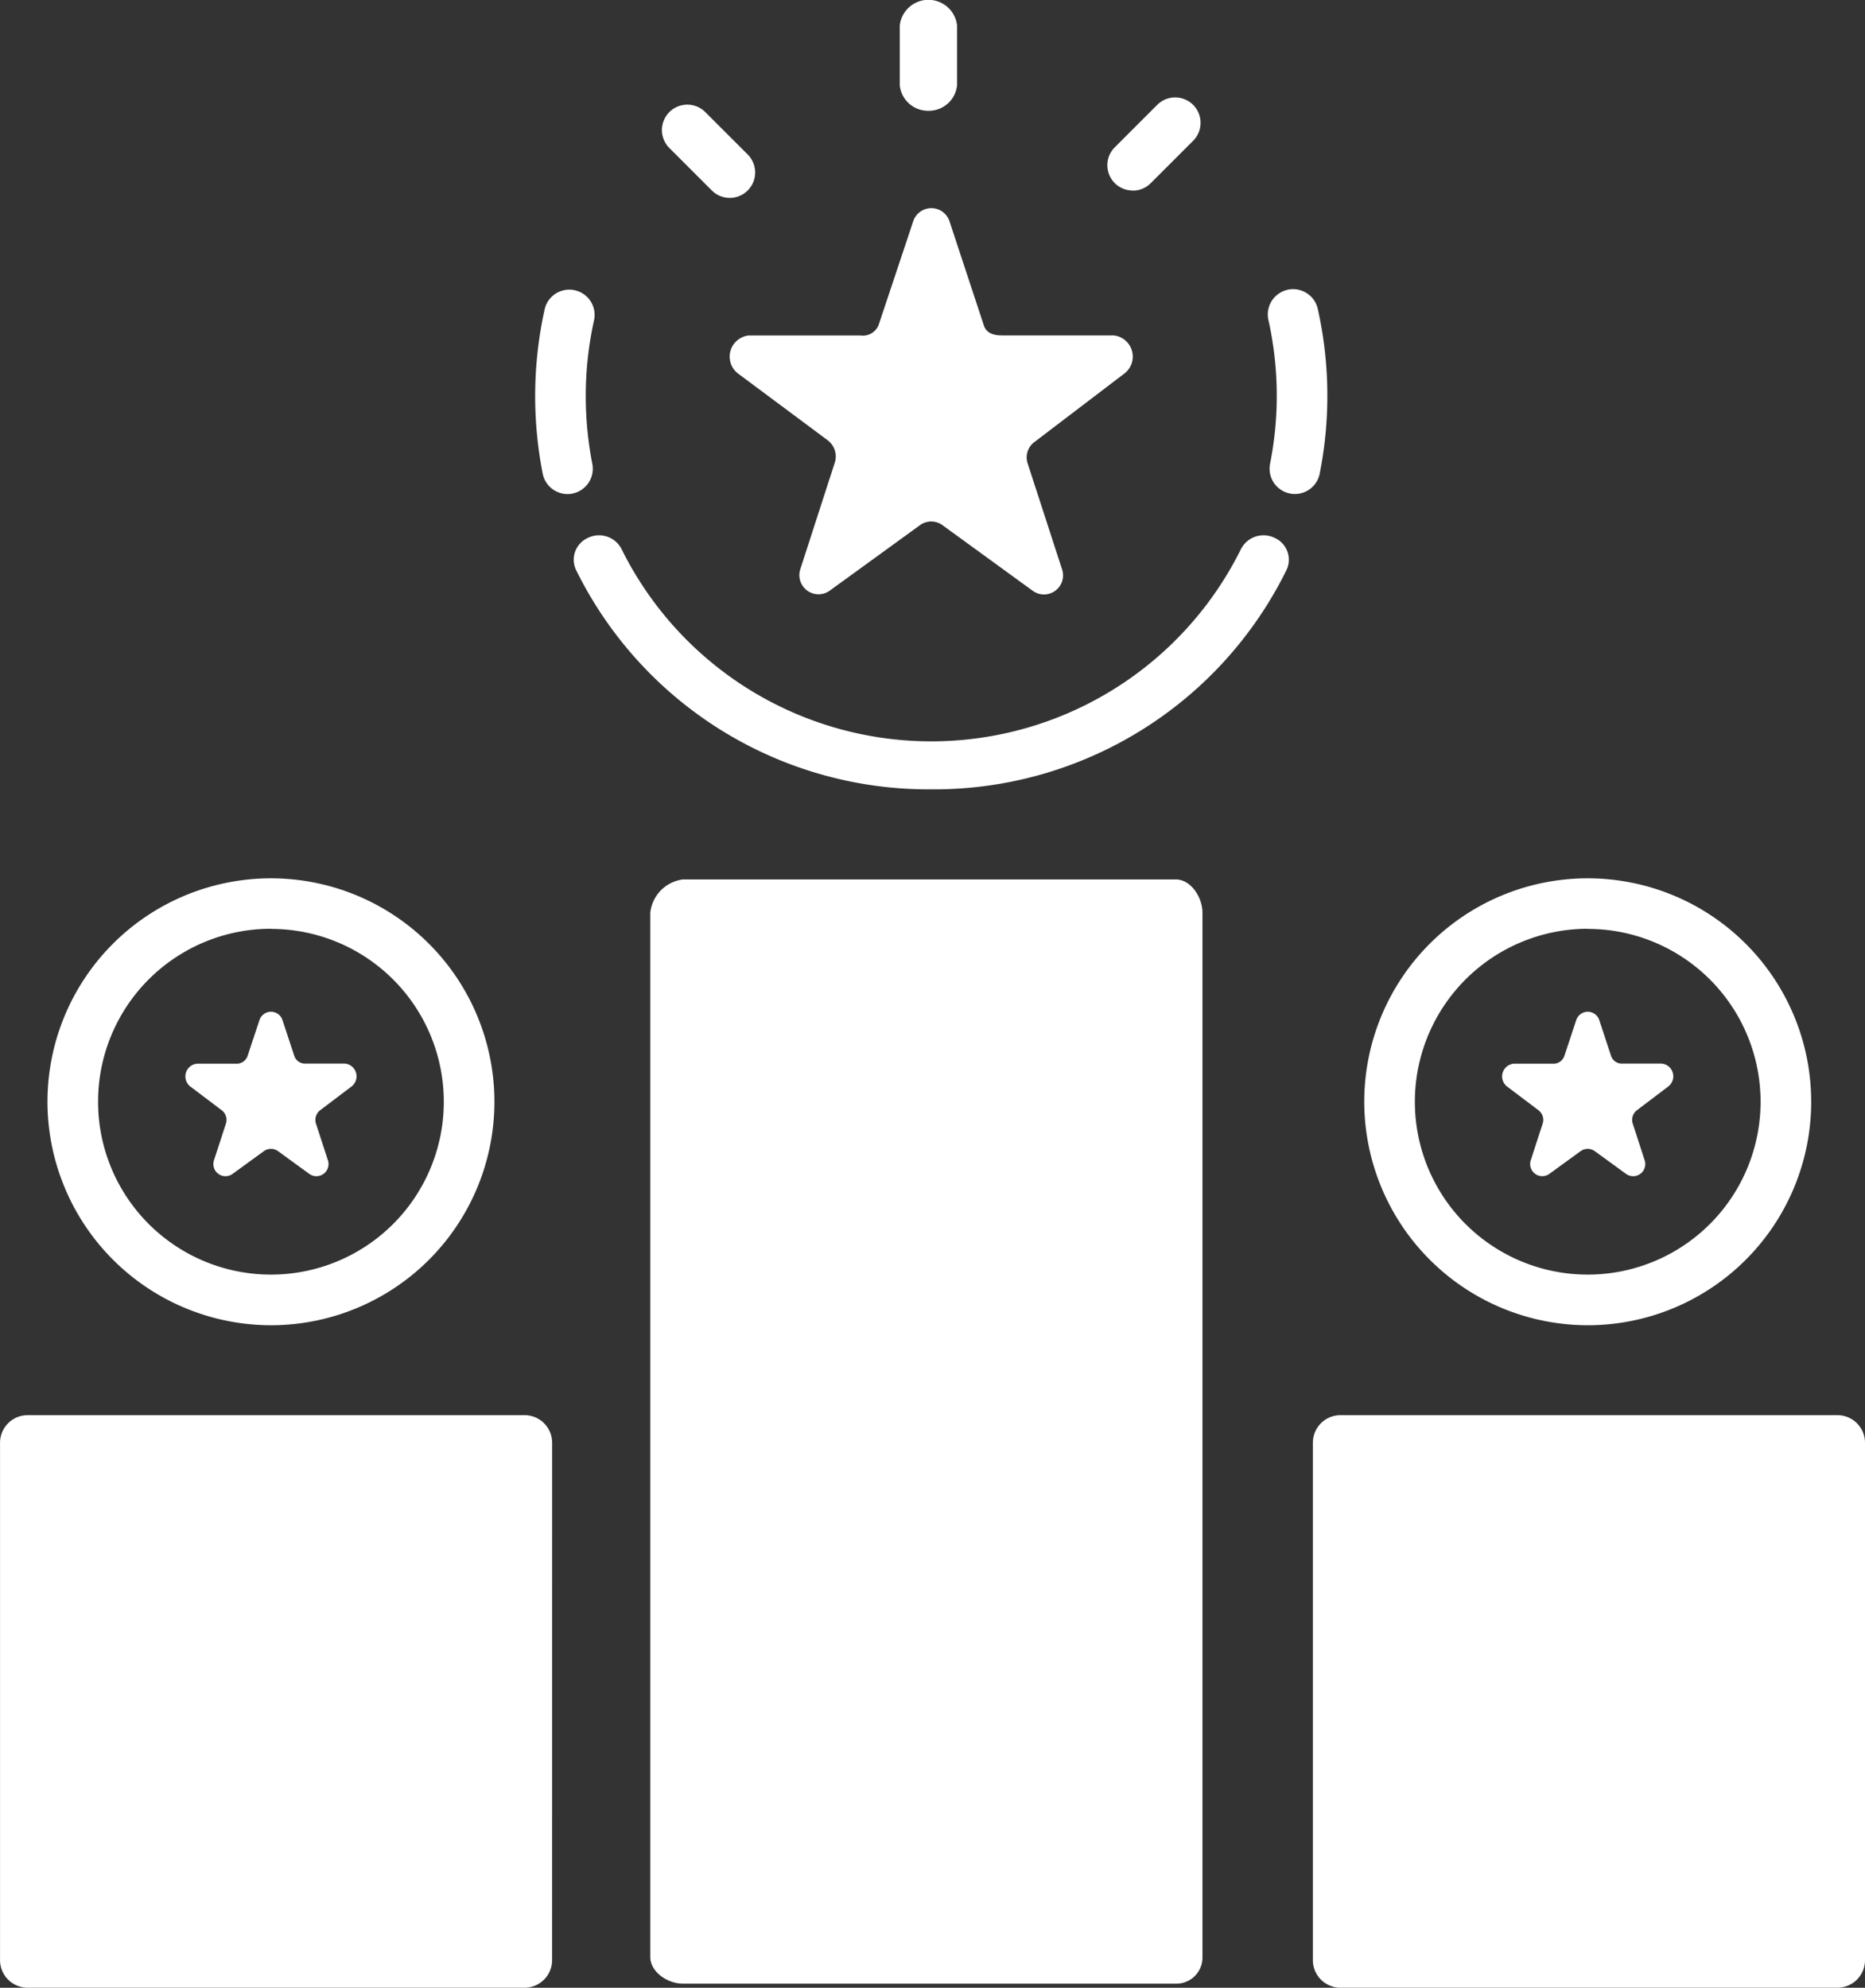 <svg xmlns="http://www.w3.org/2000/svg" width="57.118" height="60.88" viewBox="0 0 57.118 60.88">
  <rect x="0" y="0" width="57.118" height="60.88" fill="#333333" stroke="none"/>
  <g id="competitive" transform="translate(-0.016)">
    <path id="Path_1659364" data-name="Path 1659364" d="M220.893,3.393a.869.869,0,0,0,.877-.775V.775a.883.883,0,0,0-1.754,0V2.618A.869.869,0,0,0,220.893,3.393Zm0,0" transform="translate(-192.443)" fill="#fff"/>
    <path id="Path_1659365" data-name="Path 1659365" d="M271.575,26.692a.774.774,0,0,0,.548-.227l1.3-1.3a.775.775,0,1,0-1.1-1.1l-1.3,1.3a.775.775,0,0,0,.548,1.323Zm0,0" transform="translate(-236.866 -20.853)" fill="#fff"/>
    <path id="Path_1659366" data-name="Path 1659366" d="M163.369,28.23a.775.775,0,1,0,1.1-1.1l-1.3-1.3a.775.775,0,0,0-1.1,1.1Zm0,0" transform="translate(-141.553 -22.397)" fill="#fff"/>
    <path id="Path_1659367" data-name="Path 1659367" d="M132.607,76.026a10.784,10.784,0,0,1-.2-2.084,10.642,10.642,0,0,1,.256-2.325.775.775,0,0,0-1.512-.339,12.325,12.325,0,0,0-.063,5.049.775.775,0,0,0,.759.625.765.765,0,0,0,.151-.015A.775.775,0,0,0,132.607,76.026Zm0,0" transform="translate(-114.451 -61.82)" fill="#fff"/>
    <path id="Path_1659368" data-name="Path 1659368" d="M161.754,130.967a.775.775,0,0,0-1.039.349,10.583,10.583,0,0,1-18.962,0,.775.775,0,0,0-1.039-.349.732.732,0,0,0-.349,1,12.031,12.031,0,0,0,10.864,6.7h.012a12.031,12.031,0,0,0,10.864-6.7.733.733,0,0,0-.349-1Zm0,0" transform="translate(-122.697 -114.491)" fill="#fff"/>
    <path id="Path_1659369" data-name="Path 1659369" d="M311.562,76.257a12.232,12.232,0,0,0-.061-5.06.775.775,0,0,0-1.512.34,10.665,10.665,0,0,1,.053,4.417.775.775,0,0,0,1.521.3Zm0,0" transform="translate(-271.129 -61.749)" fill="#fff"/>
    <path id="Path_1659370" data-name="Path 1659370" d="M175.108,215.035H160.015a1.152,1.152,0,0,0-1,1.017v31.984c0,.465.535.819,1,.819h15.093a.8.8,0,0,0,.818-.819V216.052C175.925,215.584,175.573,215.035,175.108,215.035Zm0,0" transform="translate(-139.083 -188.1)" fill="#fff"/>
    <path id="Path_1659371" data-name="Path 1659371" d="M178.669,55.952l2.765,2.058a.621.621,0,0,1,.212.678l-1.056,3.264a.587.587,0,0,0,.9.66l2.765-2.007a.584.584,0,0,1,.687,0l2.765,2.01a.584.584,0,0,0,.9-.653l-1.056-3.251a.585.585,0,0,1,.212-.654l2.766-2.107a.652.652,0,0,0-.344-1.156h-3.418c-.253,0-.478-.065-.556-.306l-1.056-3.2a.585.585,0,0,0-1.112.024l-1.056,3.165a.519.519,0,0,1-.556.319h-3.419a.652.652,0,0,0-.343,1.156Zm0,0" transform="translate(-156.063 -44.521)" fill="#fff"/>
    <path id="Path_1659372" data-name="Path 1659372" d="M16.926,346.88a.845.845,0,0,0-.845-.846H.862a.846.846,0,0,0-.845.846v15.845a.846.846,0,0,0,.845.845H16.08a.845.845,0,0,0,.845-.845Zm0,0" transform="translate(0 -302.691)" fill="#fff"/>
    <path id="Path_1659373" data-name="Path 1659373" d="M46.431,250.387a.371.371,0,0,1,.135.415l-.366,1.124a.371.371,0,0,0,.571.415l.956-.695a.371.371,0,0,1,.436,0l.956.695a.371.371,0,0,0,.571-.415l-.366-1.124a.372.372,0,0,1,.135-.415l.957-.725a.392.392,0,0,0-.218-.7H49.016a.345.345,0,0,1-.353-.225l-.365-1.108a.371.371,0,0,0-.706.007l-.365,1.1a.349.349,0,0,1-.353.229H45.693a.392.392,0,0,0-.218.7Zm0,0" transform="translate(-39.631 -216.388)" fill="#fff"/>
    <path id="Path_1659374" data-name="Path 1659374" d="M18.469,228.443a6.844,6.844,0,1,0-6.844-6.844A6.852,6.852,0,0,0,18.469,228.443Zm0-12.139a5.294,5.294,0,1,1-5.294,5.295A5.294,5.294,0,0,1,18.469,216.3Zm0,0" transform="translate(-10.155 -187.854)" fill="#fff"/>
    <path id="Path_1659375" data-name="Path 1659375" d="M337.926,346.88a.845.845,0,0,0-.846-.846H321.861a.846.846,0,0,0-.845.846v15.845a.846.846,0,0,0,.845.845H337.08a.845.845,0,0,0,.846-.845Zm0,0" transform="translate(-280.792 -302.691)" fill="#fff"/>
    <path id="Path_1659376" data-name="Path 1659376" d="M368.38,250.387a.372.372,0,0,1,.135.415l-.365,1.124a.371.371,0,0,0,.57.415l.956-.695a.371.371,0,0,1,.436,0l.956.695a.371.371,0,0,0,.571-.415l-.365-1.124a.371.371,0,0,1,.134-.415l.957-.725a.392.392,0,0,0-.218-.7h-1.182a.344.344,0,0,1-.352-.225l-.365-1.108a.371.371,0,0,0-.706.007l-.365,1.1a.348.348,0,0,1-.353.229h-1.182a.392.392,0,0,0-.218.7Zm0,0" transform="translate(-321.253 -216.388)" fill="#fff"/>
    <path id="Path_1659377" data-name="Path 1659377" d="M340.419,228.443a6.844,6.844,0,1,0-6.844-6.844A6.852,6.852,0,0,0,340.419,228.443Zm0-12.139a5.294,5.294,0,1,1-5.294,5.295A5.3,5.3,0,0,1,340.419,216.3Zm0,0" transform="translate(-291.777 -187.854)" fill="#fff"/>
  </g>
</svg>
